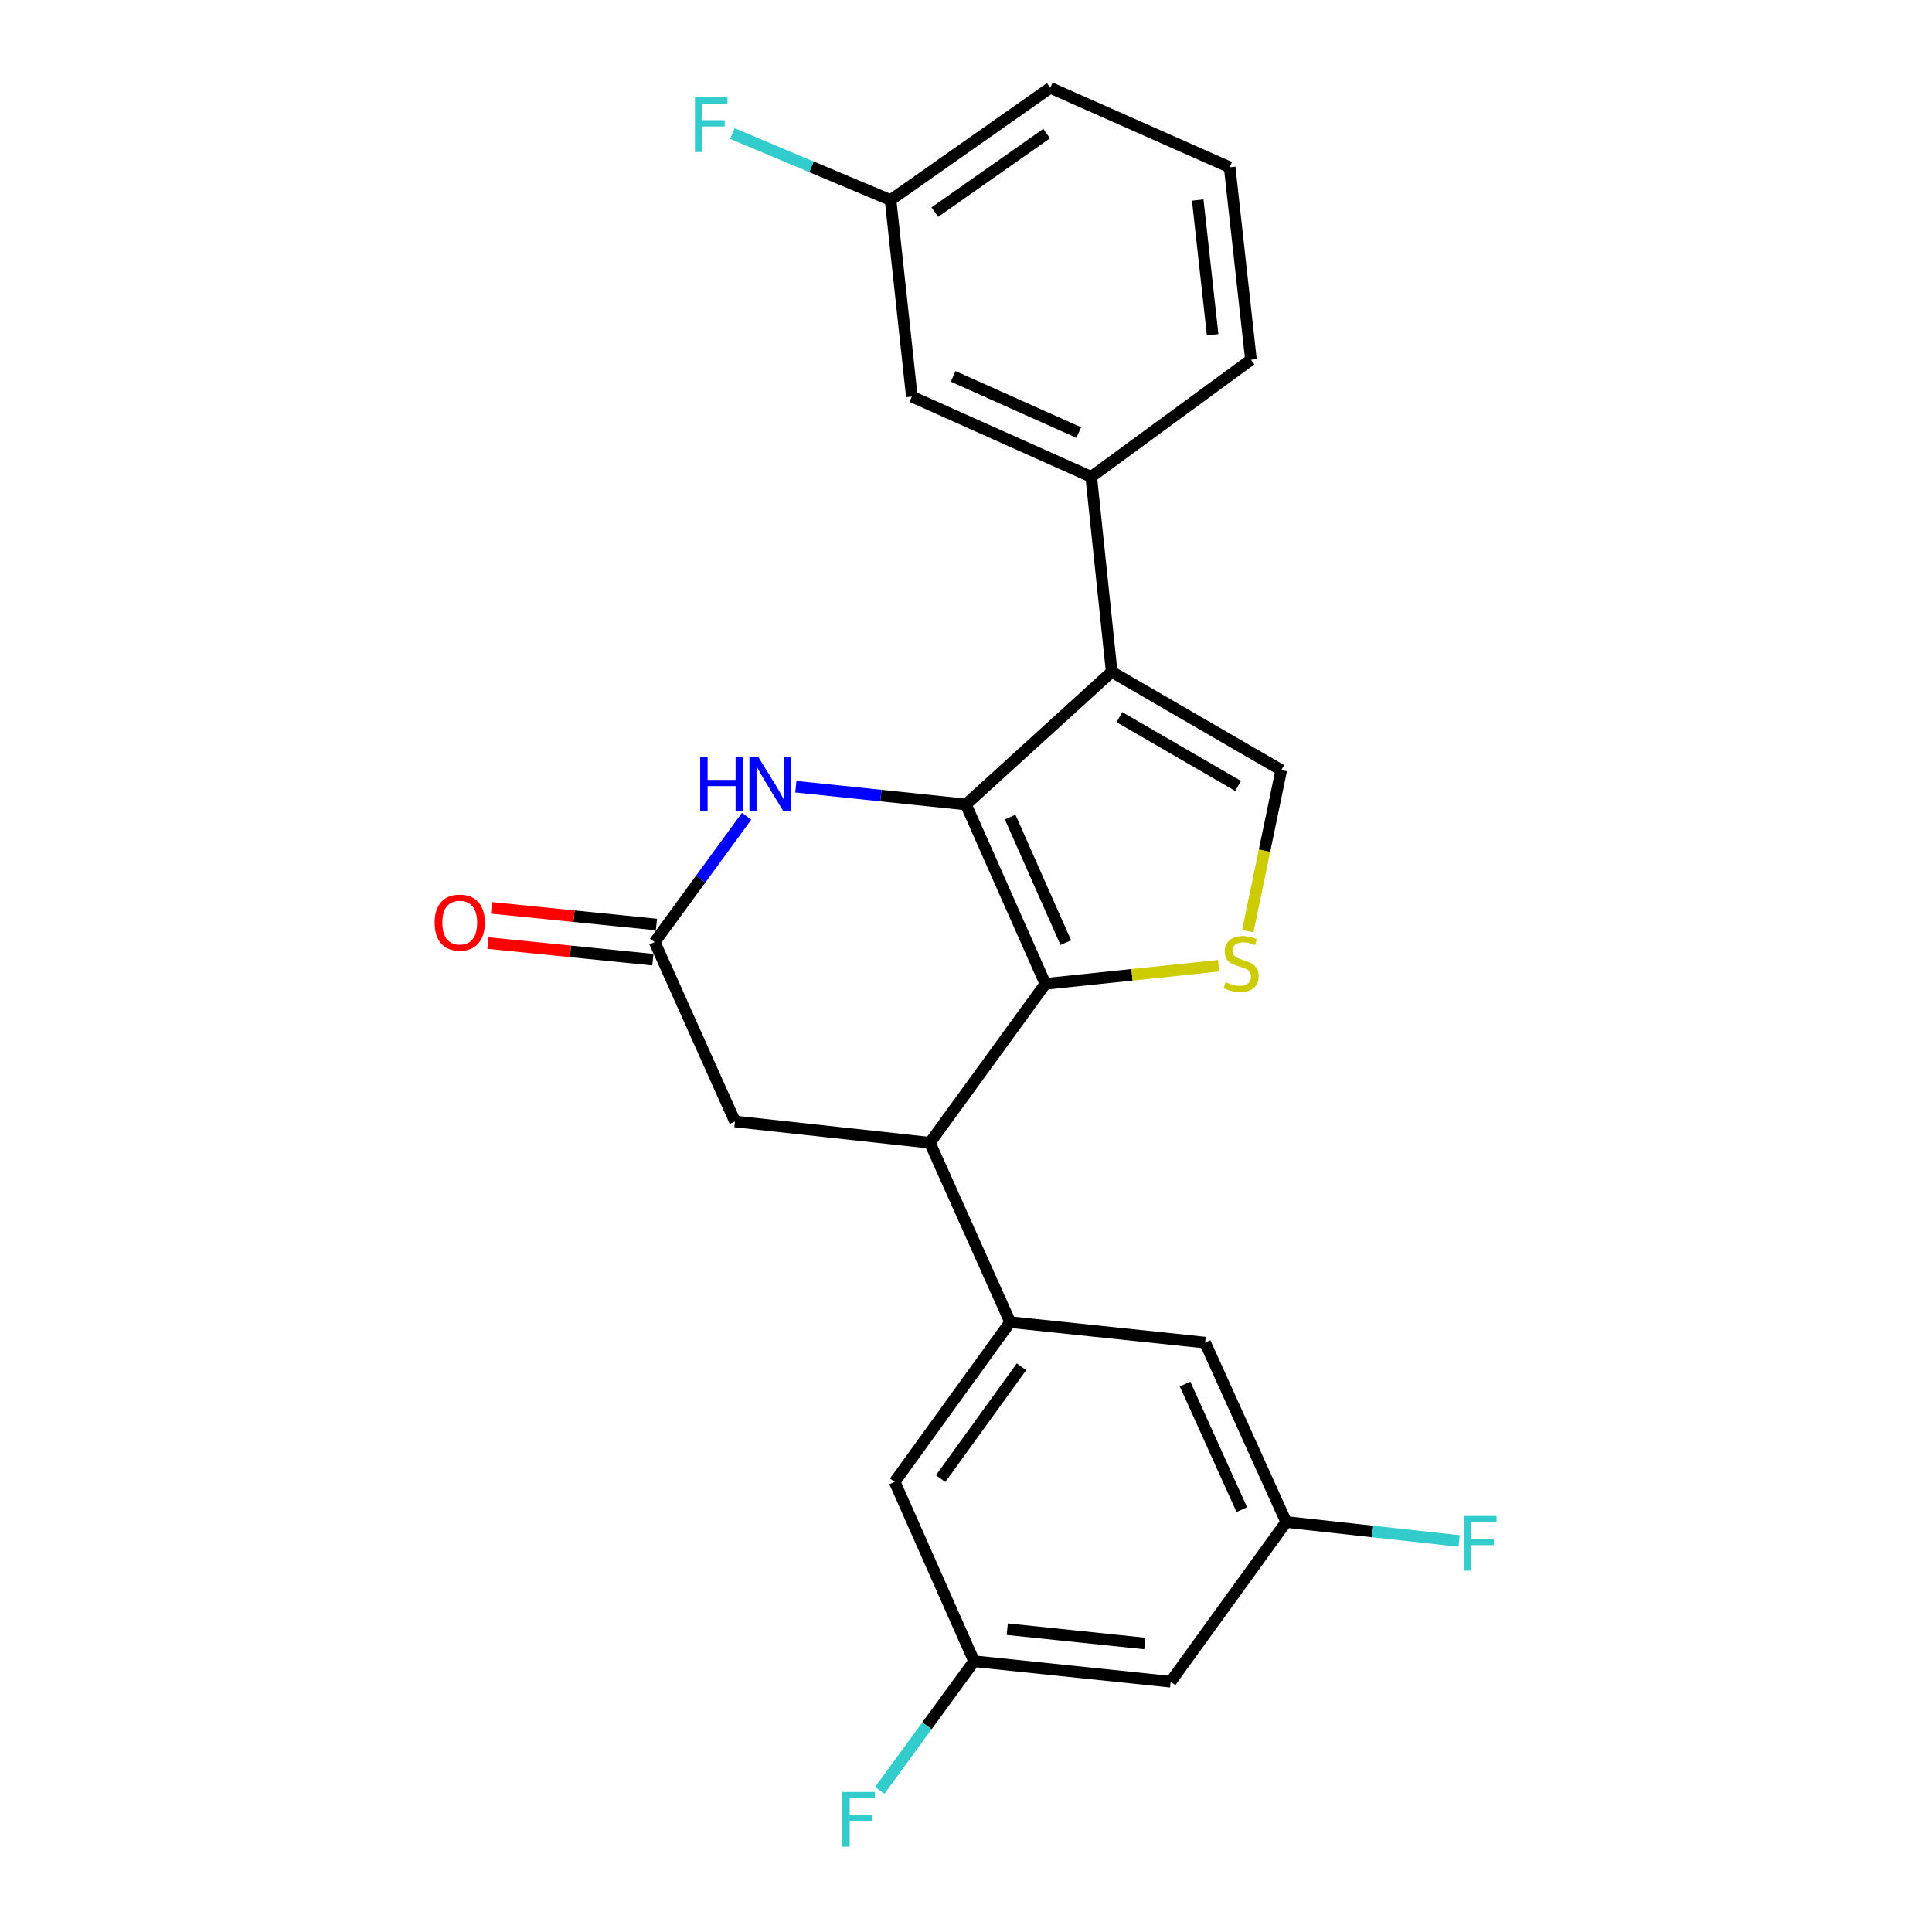 <?xml version='1.0' encoding='iso-8859-1'?>
<svg version='1.1' baseProfile='full'
              xmlns='http://www.w3.org/2000/svg'
                      xmlns:rdkit='http://www.rdkit.org/xml'
                      xmlns:xlink='http://www.w3.org/1999/xlink'
                  xml:space='preserve'
width='1000px' height='1000px' viewBox='0 0 1000 1000'>
<!-- END OF HEADER -->
<rect style='opacity:1.0;fill:#FFFFFF;stroke:none' width='1000' height='1000' x='0' y='0'> </rect>
<path class='bond-0' d='M 499.957,416.402 L 541.085,509.245' style='fill:none;fill-rule:evenodd;stroke:#000000;stroke-width:6px;stroke-linecap:butt;stroke-linejoin:miter;stroke-opacity:1' />
<path class='bond-0' d='M 522.851,422.92 L 551.64,487.91' style='fill:none;fill-rule:evenodd;stroke:#000000;stroke-width:6px;stroke-linecap:butt;stroke-linejoin:miter;stroke-opacity:1' />
<path class='bond-1' d='M 499.957,416.402 L 575.413,347.735' style='fill:none;fill-rule:evenodd;stroke:#000000;stroke-width:6px;stroke-linecap:butt;stroke-linejoin:miter;stroke-opacity:1' />
<path class='bond-3' d='M 499.957,416.402 L 455.941,411.797' style='fill:none;fill-rule:evenodd;stroke:#000000;stroke-width:6px;stroke-linecap:butt;stroke-linejoin:miter;stroke-opacity:1' />
<path class='bond-3' d='M 455.941,411.797 L 411.925,407.193' style='fill:none;fill-rule:evenodd;stroke:#0000FF;stroke-width:6px;stroke-linecap:butt;stroke-linejoin:miter;stroke-opacity:1' />
<path class='bond-2' d='M 541.085,509.245 L 585.926,504.554' style='fill:none;fill-rule:evenodd;stroke:#000000;stroke-width:6px;stroke-linecap:butt;stroke-linejoin:miter;stroke-opacity:1' />
<path class='bond-2' d='M 585.926,504.554 L 630.767,499.863' style='fill:none;fill-rule:evenodd;stroke:#CCCC00;stroke-width:6px;stroke-linecap:butt;stroke-linejoin:miter;stroke-opacity:1' />
<path class='bond-4' d='M 541.085,509.245 L 481.309,591.49' style='fill:none;fill-rule:evenodd;stroke:#000000;stroke-width:6px;stroke-linecap:butt;stroke-linejoin:miter;stroke-opacity:1' />
<path class='bond-5' d='M 575.413,347.735 L 663.176,398.608' style='fill:none;fill-rule:evenodd;stroke:#000000;stroke-width:6px;stroke-linecap:butt;stroke-linejoin:miter;stroke-opacity:1' />
<path class='bond-5' d='M 579.404,371.191 L 640.838,406.802' style='fill:none;fill-rule:evenodd;stroke:#000000;stroke-width:6px;stroke-linecap:butt;stroke-linejoin:miter;stroke-opacity:1' />
<path class='bond-8' d='M 575.413,347.735 L 564.814,246.822' style='fill:none;fill-rule:evenodd;stroke:#000000;stroke-width:6px;stroke-linecap:butt;stroke-linejoin:miter;stroke-opacity:1' />
<path class='bond-24' d='M 645.857,481.972 L 654.516,440.29' style='fill:none;fill-rule:evenodd;stroke:#CCCC00;stroke-width:6px;stroke-linecap:butt;stroke-linejoin:miter;stroke-opacity:1' />
<path class='bond-24' d='M 654.516,440.29 L 663.176,398.608' style='fill:none;fill-rule:evenodd;stroke:#000000;stroke-width:6px;stroke-linecap:butt;stroke-linejoin:miter;stroke-opacity:1' />
<path class='bond-7' d='M 386.442,422.496 L 362.647,455.063' style='fill:none;fill-rule:evenodd;stroke:#0000FF;stroke-width:6px;stroke-linecap:butt;stroke-linejoin:miter;stroke-opacity:1' />
<path class='bond-7' d='M 362.647,455.063 L 338.853,487.63' style='fill:none;fill-rule:evenodd;stroke:#000000;stroke-width:6px;stroke-linecap:butt;stroke-linejoin:miter;stroke-opacity:1' />
<path class='bond-6' d='M 481.309,591.49 L 522.853,684.333' style='fill:none;fill-rule:evenodd;stroke:#000000;stroke-width:6px;stroke-linecap:butt;stroke-linejoin:miter;stroke-opacity:1' />
<path class='bond-25' d='M 481.309,591.49 L 380.407,580.474' style='fill:none;fill-rule:evenodd;stroke:#000000;stroke-width:6px;stroke-linecap:butt;stroke-linejoin:miter;stroke-opacity:1' />
<path class='bond-10' d='M 522.853,684.333 L 463.078,767.014' style='fill:none;fill-rule:evenodd;stroke:#000000;stroke-width:6px;stroke-linecap:butt;stroke-linejoin:miter;stroke-opacity:1' />
<path class='bond-10' d='M 528.711,707.453 L 486.868,765.329' style='fill:none;fill-rule:evenodd;stroke:#000000;stroke-width:6px;stroke-linecap:butt;stroke-linejoin:miter;stroke-opacity:1' />
<path class='bond-11' d='M 522.853,684.333 L 623.756,694.933' style='fill:none;fill-rule:evenodd;stroke:#000000;stroke-width:6px;stroke-linecap:butt;stroke-linejoin:miter;stroke-opacity:1' />
<path class='bond-9' d='M 338.853,487.63 L 380.407,580.474' style='fill:none;fill-rule:evenodd;stroke:#000000;stroke-width:6px;stroke-linecap:butt;stroke-linejoin:miter;stroke-opacity:1' />
<path class='bond-16' d='M 339.771,478.53 L 297.092,474.227' style='fill:none;fill-rule:evenodd;stroke:#000000;stroke-width:6px;stroke-linecap:butt;stroke-linejoin:miter;stroke-opacity:1' />
<path class='bond-16' d='M 297.092,474.227 L 254.414,469.924' style='fill:none;fill-rule:evenodd;stroke:#FF0000;stroke-width:6px;stroke-linecap:butt;stroke-linejoin:miter;stroke-opacity:1' />
<path class='bond-16' d='M 337.936,496.73 L 295.257,492.427' style='fill:none;fill-rule:evenodd;stroke:#000000;stroke-width:6px;stroke-linecap:butt;stroke-linejoin:miter;stroke-opacity:1' />
<path class='bond-16' d='M 295.257,492.427 L 252.579,488.124' style='fill:none;fill-rule:evenodd;stroke:#FF0000;stroke-width:6px;stroke-linecap:butt;stroke-linejoin:miter;stroke-opacity:1' />
<path class='bond-14' d='M 564.814,246.822 L 471.97,205.289' style='fill:none;fill-rule:evenodd;stroke:#000000;stroke-width:6px;stroke-linecap:butt;stroke-linejoin:miter;stroke-opacity:1' />
<path class='bond-14' d='M 558.357,223.895 L 493.367,194.821' style='fill:none;fill-rule:evenodd;stroke:#000000;stroke-width:6px;stroke-linecap:butt;stroke-linejoin:miter;stroke-opacity:1' />
<path class='bond-21' d='M 564.814,246.822 L 647.495,186.204' style='fill:none;fill-rule:evenodd;stroke:#000000;stroke-width:6px;stroke-linecap:butt;stroke-linejoin:miter;stroke-opacity:1' />
<path class='bond-12' d='M 463.078,767.014 L 504.195,859.858' style='fill:none;fill-rule:evenodd;stroke:#000000;stroke-width:6px;stroke-linecap:butt;stroke-linejoin:miter;stroke-opacity:1' />
<path class='bond-13' d='M 623.756,694.933 L 665.726,787.776' style='fill:none;fill-rule:evenodd;stroke:#000000;stroke-width:6px;stroke-linecap:butt;stroke-linejoin:miter;stroke-opacity:1' />
<path class='bond-13' d='M 613.383,716.394 L 642.762,781.385' style='fill:none;fill-rule:evenodd;stroke:#000000;stroke-width:6px;stroke-linecap:butt;stroke-linejoin:miter;stroke-opacity:1' />
<path class='bond-18' d='M 504.195,859.858 L 479.789,893.269' style='fill:none;fill-rule:evenodd;stroke:#000000;stroke-width:6px;stroke-linecap:butt;stroke-linejoin:miter;stroke-opacity:1' />
<path class='bond-18' d='M 479.789,893.269 L 455.383,926.681' style='fill:none;fill-rule:evenodd;stroke:#33CCCC;stroke-width:6px;stroke-linecap:butt;stroke-linejoin:miter;stroke-opacity:1' />
<path class='bond-27' d='M 504.195,859.858 L 605.941,870.457' style='fill:none;fill-rule:evenodd;stroke:#000000;stroke-width:6px;stroke-linecap:butt;stroke-linejoin:miter;stroke-opacity:1' />
<path class='bond-27' d='M 521.352,843.254 L 592.574,850.674' style='fill:none;fill-rule:evenodd;stroke:#000000;stroke-width:6px;stroke-linecap:butt;stroke-linejoin:miter;stroke-opacity:1' />
<path class='bond-15' d='M 665.726,787.776 L 605.941,870.457' style='fill:none;fill-rule:evenodd;stroke:#000000;stroke-width:6px;stroke-linecap:butt;stroke-linejoin:miter;stroke-opacity:1' />
<path class='bond-19' d='M 665.726,787.776 L 710.491,792.689' style='fill:none;fill-rule:evenodd;stroke:#000000;stroke-width:6px;stroke-linecap:butt;stroke-linejoin:miter;stroke-opacity:1' />
<path class='bond-19' d='M 710.491,792.689 L 755.255,797.601' style='fill:none;fill-rule:evenodd;stroke:#33CCCC;stroke-width:6px;stroke-linecap:butt;stroke-linejoin:miter;stroke-opacity:1' />
<path class='bond-17' d='M 471.97,205.289 L 460.954,103.543' style='fill:none;fill-rule:evenodd;stroke:#000000;stroke-width:6px;stroke-linecap:butt;stroke-linejoin:miter;stroke-opacity:1' />
<path class='bond-20' d='M 460.954,103.543 L 420.001,86.334' style='fill:none;fill-rule:evenodd;stroke:#000000;stroke-width:6px;stroke-linecap:butt;stroke-linejoin:miter;stroke-opacity:1' />
<path class='bond-20' d='M 420.001,86.334 L 379.048,69.125' style='fill:none;fill-rule:evenodd;stroke:#33CCCC;stroke-width:6px;stroke-linecap:butt;stroke-linejoin:miter;stroke-opacity:1' />
<path class='bond-26' d='M 460.954,103.543 L 543.625,45.455' style='fill:none;fill-rule:evenodd;stroke:#000000;stroke-width:6px;stroke-linecap:butt;stroke-linejoin:miter;stroke-opacity:1' />
<path class='bond-26' d='M 483.871,109.797 L 541.741,69.135' style='fill:none;fill-rule:evenodd;stroke:#000000;stroke-width:6px;stroke-linecap:butt;stroke-linejoin:miter;stroke-opacity:1' />
<path class='bond-22' d='M 647.495,186.204 L 636.469,86.582' style='fill:none;fill-rule:evenodd;stroke:#000000;stroke-width:6px;stroke-linecap:butt;stroke-linejoin:miter;stroke-opacity:1' />
<path class='bond-22' d='M 627.66,173.273 L 619.941,103.537' style='fill:none;fill-rule:evenodd;stroke:#000000;stroke-width:6px;stroke-linecap:butt;stroke-linejoin:miter;stroke-opacity:1' />
<path class='bond-23' d='M 636.469,86.582 L 543.625,45.455' style='fill:none;fill-rule:evenodd;stroke:#000000;stroke-width:6px;stroke-linecap:butt;stroke-linejoin:miter;stroke-opacity:1' />
<path  class='atom-3' d='M 634.393 508.366
Q 634.713 508.486, 636.033 509.046
Q 637.353 509.606, 638.793 509.966
Q 640.273 510.286, 641.713 510.286
Q 644.393 510.286, 645.953 509.006
Q 647.513 507.686, 647.513 505.406
Q 647.513 503.846, 646.713 502.886
Q 645.953 501.926, 644.753 501.406
Q 643.553 500.886, 641.553 500.286
Q 639.033 499.526, 637.513 498.806
Q 636.033 498.086, 634.953 496.566
Q 633.913 495.046, 633.913 492.486
Q 633.913 488.926, 636.313 486.726
Q 638.753 484.526, 643.553 484.526
Q 646.833 484.526, 650.553 486.086
L 649.633 489.166
Q 646.233 487.766, 643.673 487.766
Q 640.913 487.766, 639.393 488.926
Q 637.873 490.046, 637.913 492.006
Q 637.913 493.526, 638.673 494.446
Q 639.473 495.366, 640.593 495.886
Q 641.753 496.406, 643.673 497.006
Q 646.233 497.806, 647.753 498.606
Q 649.273 499.406, 650.353 501.046
Q 651.473 502.646, 651.473 505.406
Q 651.473 509.326, 648.833 511.446
Q 646.233 513.526, 641.873 513.526
Q 639.353 513.526, 637.433 512.966
Q 635.553 512.446, 633.313 511.526
L 634.393 508.366
' fill='#CCCC00'/>
<path  class='atom-4' d='M 362.418 391.643
L 366.258 391.643
L 366.258 403.683
L 380.738 403.683
L 380.738 391.643
L 384.578 391.643
L 384.578 419.963
L 380.738 419.963
L 380.738 406.883
L 366.258 406.883
L 366.258 419.963
L 362.418 419.963
L 362.418 391.643
' fill='#0000FF'/>
<path  class='atom-4' d='M 392.378 391.643
L 401.658 406.643
Q 402.578 408.123, 404.058 410.803
Q 405.538 413.483, 405.618 413.643
L 405.618 391.643
L 409.378 391.643
L 409.378 419.963
L 405.498 419.963
L 395.538 403.563
Q 394.378 401.643, 393.138 399.443
Q 391.938 397.243, 391.578 396.563
L 391.578 419.963
L 387.898 419.963
L 387.898 391.643
L 392.378 391.643
' fill='#0000FF'/>
<path  class='atom-17' d='M 224.961 477.538
Q 224.961 470.738, 228.321 466.938
Q 231.681 463.138, 237.961 463.138
Q 244.241 463.138, 247.601 466.938
Q 250.961 470.738, 250.961 477.538
Q 250.961 484.418, 247.561 488.338
Q 244.161 492.218, 237.961 492.218
Q 231.721 492.218, 228.321 488.338
Q 224.961 484.458, 224.961 477.538
M 237.961 489.018
Q 242.281 489.018, 244.601 486.138
Q 246.961 483.218, 246.961 477.538
Q 246.961 471.978, 244.601 469.178
Q 242.281 466.338, 237.961 466.338
Q 233.641 466.338, 231.281 469.138
Q 228.961 471.938, 228.961 477.538
Q 228.961 483.258, 231.281 486.138
Q 233.641 489.018, 237.961 489.018
' fill='#FF0000'/>
<path  class='atom-19' d='M 436.01 927.515
L 452.85 927.515
L 452.85 930.755
L 439.81 930.755
L 439.81 939.355
L 451.41 939.355
L 451.41 942.635
L 439.81 942.635
L 439.81 955.835
L 436.01 955.835
L 436.01 927.515
' fill='#33CCCC'/>
<path  class='atom-20' d='M 757.782 784.642
L 774.622 784.642
L 774.622 787.882
L 761.582 787.882
L 761.582 796.482
L 773.182 796.482
L 773.182 799.762
L 761.582 799.762
L 761.582 812.962
L 757.782 812.962
L 757.782 784.642
' fill='#33CCCC'/>
<path  class='atom-21' d='M 359.691 50.369
L 376.531 50.369
L 376.531 53.609
L 363.491 53.609
L 363.491 62.209
L 375.091 62.209
L 375.091 65.489
L 363.491 65.489
L 363.491 78.689
L 359.691 78.689
L 359.691 50.369
' fill='#33CCCC'/>
</svg>
